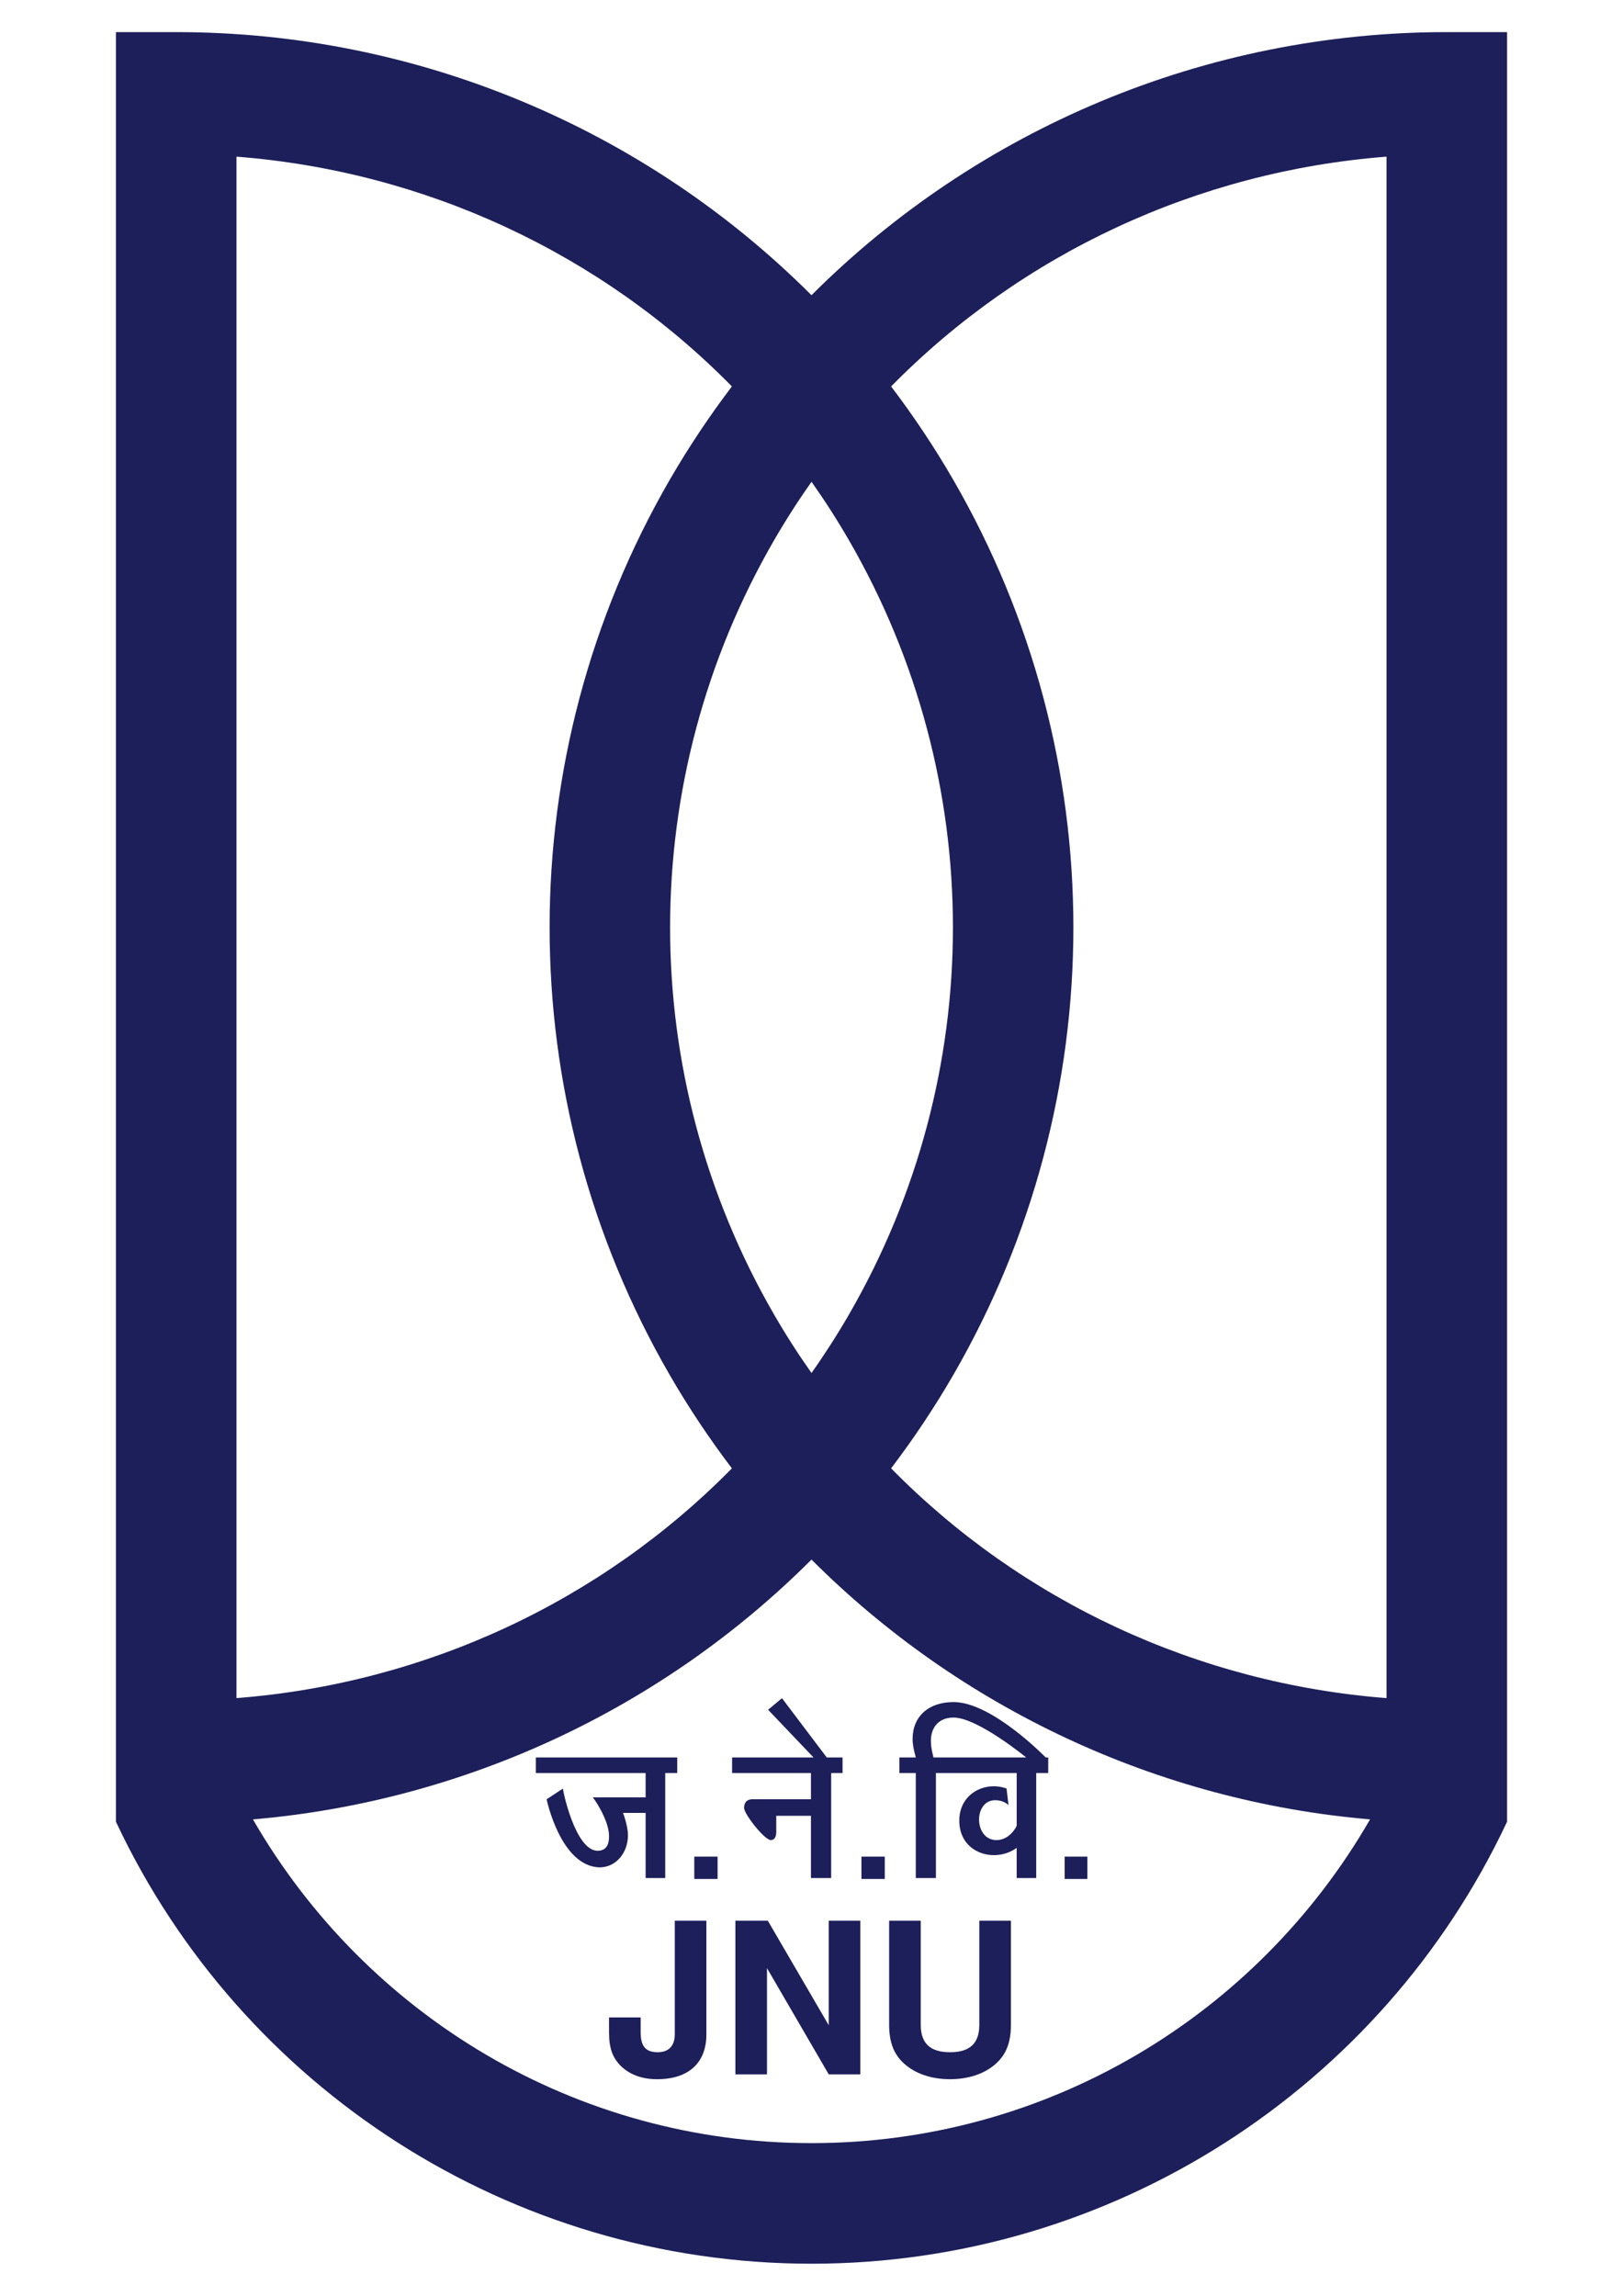 <svg xmlns:dc="http://purl.org/dc/elements/1.1/" xmlns:cc="http://creativecommons.org/ns#" xmlns:rdf="http://www.w3.org/1999/02/22-rdf-syntax-ns#" xmlns:svg="http://www.w3.org/2000/svg" xmlns="http://www.w3.org/2000/svg" xmlns:sodipodi="http://sodipodi.sourceforge.net/DTD/sodipodi-0.dtd" xmlns:inkscape="http://www.inkscape.org/namespaces/inkscape" width="210mm" height="297mm" viewBox="0 0 210 297" id="svg8" inkscape:version="0.92.4 (5da689c313, 2019-01-14)" sodipodi:docname="JNU.svg"><title id="title4616">JNU Logo</title><defs id="defs2"><pattern y="0" x="0" height="6" width="6" patternUnits="userSpaceOnUse" id="EMFhbasepattern"></pattern></defs><g inkscape:label="Layer 1" inkscape:groupmode="layer" id="layer1"><g id="g4614" transform="translate(15,-4.152)" style="fill:#1d1f5a;fill-opacity:1"><path sodipodi:nodetypes="ccccccsccccccscscccssccccccccsscccsscssccscac" inkscape:connector-curvature="0" id="path826" d="M 0,8.305 V 16.103 124.124 217.406 239.82 l 0.059,0.125 C 16.227,274.272 51.038,297 90.002,297 128.965,297 163.773,274.272 179.941,239.945 L 180,239.821 V 222.123 124.124 16.103 8.305 h -7.799 c -31.235,0 -60.701,12.534 -82.202,34.037 C 68.499,20.839 39.034,8.305 7.798,8.305 Z M 15.599,24.417 c 24.47,1.904 47.212,12.544 64.101,29.727 -2.905,3.822 -5.592,7.845 -8.033,12.062 -20.736,35.826 -20.736,80.012 0,115.838 2.441,4.217 5.128,8.24 8.033,12.062 -16.889,17.182 -39.631,27.82 -64.101,29.724 V 124.124 Z m 148.804,0 v 99.708 99.706 c -24.472,-1.904 -47.214,-12.543 -64.102,-29.726 2.904,-3.822 5.591,-7.844 8.032,-12.06 20.736,-35.826 20.736,-80.012 0,-115.838 -2.44,-4.216 -5.127,-8.239 -8.032,-12.061 16.889,-17.184 39.63,-27.825 64.102,-29.729 z M 90.002,66.479 c 1.713,2.426 3.328,4.941 4.833,7.543 17.953,31.018 17.953,69.188 0,100.206 -1.506,2.601 -3.12,5.116 -4.833,7.543 -1.713,-2.426 -3.328,-4.941 -4.833,-7.543 -17.953,-31.018 -17.953,-69.188 0,-100.206 1.506,-2.602 3.12,-5.116 4.833,-7.543 z m -0.002,139.429 c 19.207,19.209 44.769,31.259 72.271,33.611 -14.661,25.419 -41.822,41.881 -72.27,41.881 -30.448,0 -57.61,-16.462 -72.272,-41.881 27.502,-2.353 53.064,-14.403 72.27,-33.611 z" style="color:#000000;font-style:normal;font-variant:normal;font-weight:normal;font-stretch:normal;font-size:medium;line-height:normal;font-family:sans-serif;font-variant-ligatures:normal;font-variant-position:normal;font-variant-caps:normal;font-variant-numeric:normal;font-variant-alternates:normal;font-feature-settings:normal;text-indent:0;text-align:start;text-decoration:none;text-decoration-line:none;text-decoration-style:solid;text-decoration-color:#000000;letter-spacing:normal;word-spacing:normal;text-transform:none;writing-mode:lr-tb;direction:ltr;text-orientation:mixed;dominant-baseline:auto;baseline-shift:baseline;text-anchor:start;white-space:normal;shape-padding:0;clip-rule:nonzero;display:inline;overflow:visible;visibility:visible;opacity:1;isolation:auto;mix-blend-mode:normal;color-interpolation:sRGB;color-interpolation-filters:linearRGB;solid-color:#000000;solid-opacity:1;vector-effect:none;fill:#1d1f5a;fill-opacity:1;fill-rule:nonzero;stroke:none;stroke-width:15.599;stroke-linecap:square;stroke-linejoin:miter;stroke-miterlimit:4;stroke-dasharray:none;stroke-dashoffset:0;stroke-opacity:1;color-rendering:auto;image-rendering:auto;shape-rendering:auto;text-rendering:auto;enable-background:accumulate"></path><g transform="matrix(1.474,0,0,1.474,-63.143,-24.893)" id="g4605" style="fill:#1d1f5a;fill-opacity:1"><path id="path833" d="m 79.7,173.947 h 12.41 v 1.368 h -1.054 v 9.216 h -1.72 v -5.715 h -1.993 c 0.054,0.082 0.442,1.189 0.442,1.962 0,1.53 -1.048,2.817 -2.489,2.817 -3.434,-0.09 -4.651,-5.976 -4.651,-5.976 l 1.435,-0.944 c -0.055,0 1.054,5.463 3.046,5.463 0.666,0 0.999,-0.423 0.999,-1.278 0,-1.449 -1.387,-3.411 -1.441,-3.411 h 4.651 v -2.133 h -9.636 z m 13.906,8.703 h 2.047 v 1.962 h -2.047 z m 3.319,-8.703 h 9.697 v 1.368 h -0.999 v 9.216 h -1.775 v -5.463 h -3.046 v 1.449 c 0,0.09 0,0.684 -0.497,0.684 -0.606,-0.082 -2.326,-2.304 -2.326,-2.817 0,-0.765 0.612,-0.765 0.721,-0.765 h 5.148 v -2.304 h -6.923 z m 3.162,-4.184 1.217,-1.018 3.931,5.202 h -1.163 z m 8.194,12.887 h 2.047 v 1.962 h -2.047 z m 7.589,-8.703 h 8.806 v 1.368 h -1.054 v 9.216 h -1.714 v -2.646 c -1.884,1.368 -5.039,0.513 -5.039,-2.393 0,-2.385 2.271,-3.493 4.149,-2.817 l 0.17,1.457 c 0,0 -0.388,-0.431 -1.163,-0.431 -1.938,0 -1.884,3.501 0.109,3.501 1.163,0 1.775,-1.197 1.775,-1.278 v -4.608 h -6.038 -0.054 -0.999 v 9.216 h -1.768 v -9.216 h -1.441 v -1.368 h 1.441 c 0,-0.081 -0.279,-0.855 -0.279,-1.62 0,-1.962 1.381,-3.24 3.598,-3.24 3.38,0 8.085,4.86 8.085,4.86 h -1.714 c 0,0 -4.264,-3.501 -6.371,-3.501 -1.381,0 -1.993,0.944 -1.993,2.052 0,0.684 0.224,1.368 0.224,1.449 h 1.217 z m 10.248,8.703 h 1.993 v 1.962 h -1.993 z" style="fill:#1d1f5a;fill-opacity:1;fill-rule:evenodd;stroke:none;stroke-width:0.186" inkscape:connector-curvature="0" sodipodi:nodetypes="cccccccscccssccccccccccccccccccscsscccccccccccccccccccccsccsssccccccccccssccssccccccccc"></path><g aria-label="JNU" transform="matrix(0.315,0,0,0.315,-14.332,-47.231)" style="font-style:normal;font-variant:normal;font-weight:bold;font-stretch:normal;font-size:85.333px;line-height:1.25;font-family:'Nachlieli CLM';-inkscape-font-specification:'Nachlieli CLM Bold';letter-spacing:0px;word-spacing:0px;fill:#1d1f5a;fill-opacity:1;stroke:none" id="flowRoot880"><g id="g5225"><path id="path5215" style="font-style:normal;font-variant:normal;font-weight:bold;font-stretch:normal;font-size:64px;font-family:'Nachlieli CLM';-inkscape-font-specification:'Nachlieli CLM Bold';fill:#1d1f5a;fill-opacity:1" d="m 337.228,747.649 v 31.648 c 0,3.229 -1.703,4.991 -4.756,4.991 -3.347,0 -4.756,-1.644 -4.756,-5.578 v -4.11 h -8.807 v 4.228 c 0,4.462 1.057,7.222 3.582,9.571 2.466,2.231 5.754,3.406 9.806,3.406 8.749,0 13.739,-4.521 13.739,-12.506 v -31.648 z"></path><path id="path5217" style="font-style:normal;font-variant:normal;font-weight:bold;font-stretch:normal;font-size:64px;font-family:'Nachlieli CLM';-inkscape-font-specification:'Nachlieli CLM Bold';fill:#1d1f5a;fill-opacity:1" d="m 380.129,790.453 h 8.807 V 747.649 h -8.807 v 29.123 L 363.16,747.649 h -9.042 v 42.804 h 8.807 v -29.593 z"></path><path id="path5219" style="font-style:normal;font-variant:normal;font-weight:bold;font-stretch:normal;font-size:64px;font-family:'Nachlieli CLM';-inkscape-font-specification:'Nachlieli CLM Bold';fill:#1d1f5a;fill-opacity:1" d="m 422.093,747.649 v 29.006 c 0,5.167 -2.642,7.633 -8.161,7.633 -5.519,0 -8.161,-2.466 -8.161,-7.633 v -29.006 h -8.807 v 29.006 c 0,4.815 1.292,8.22 4.169,10.804 3.112,2.818 7.633,4.345 12.8,4.345 5.167,0 9.688,-1.527 12.8,-4.345 2.877,-2.583 4.169,-5.989 4.169,-10.804 v -29.006 z"></path></g></g></g></g></g></svg>
